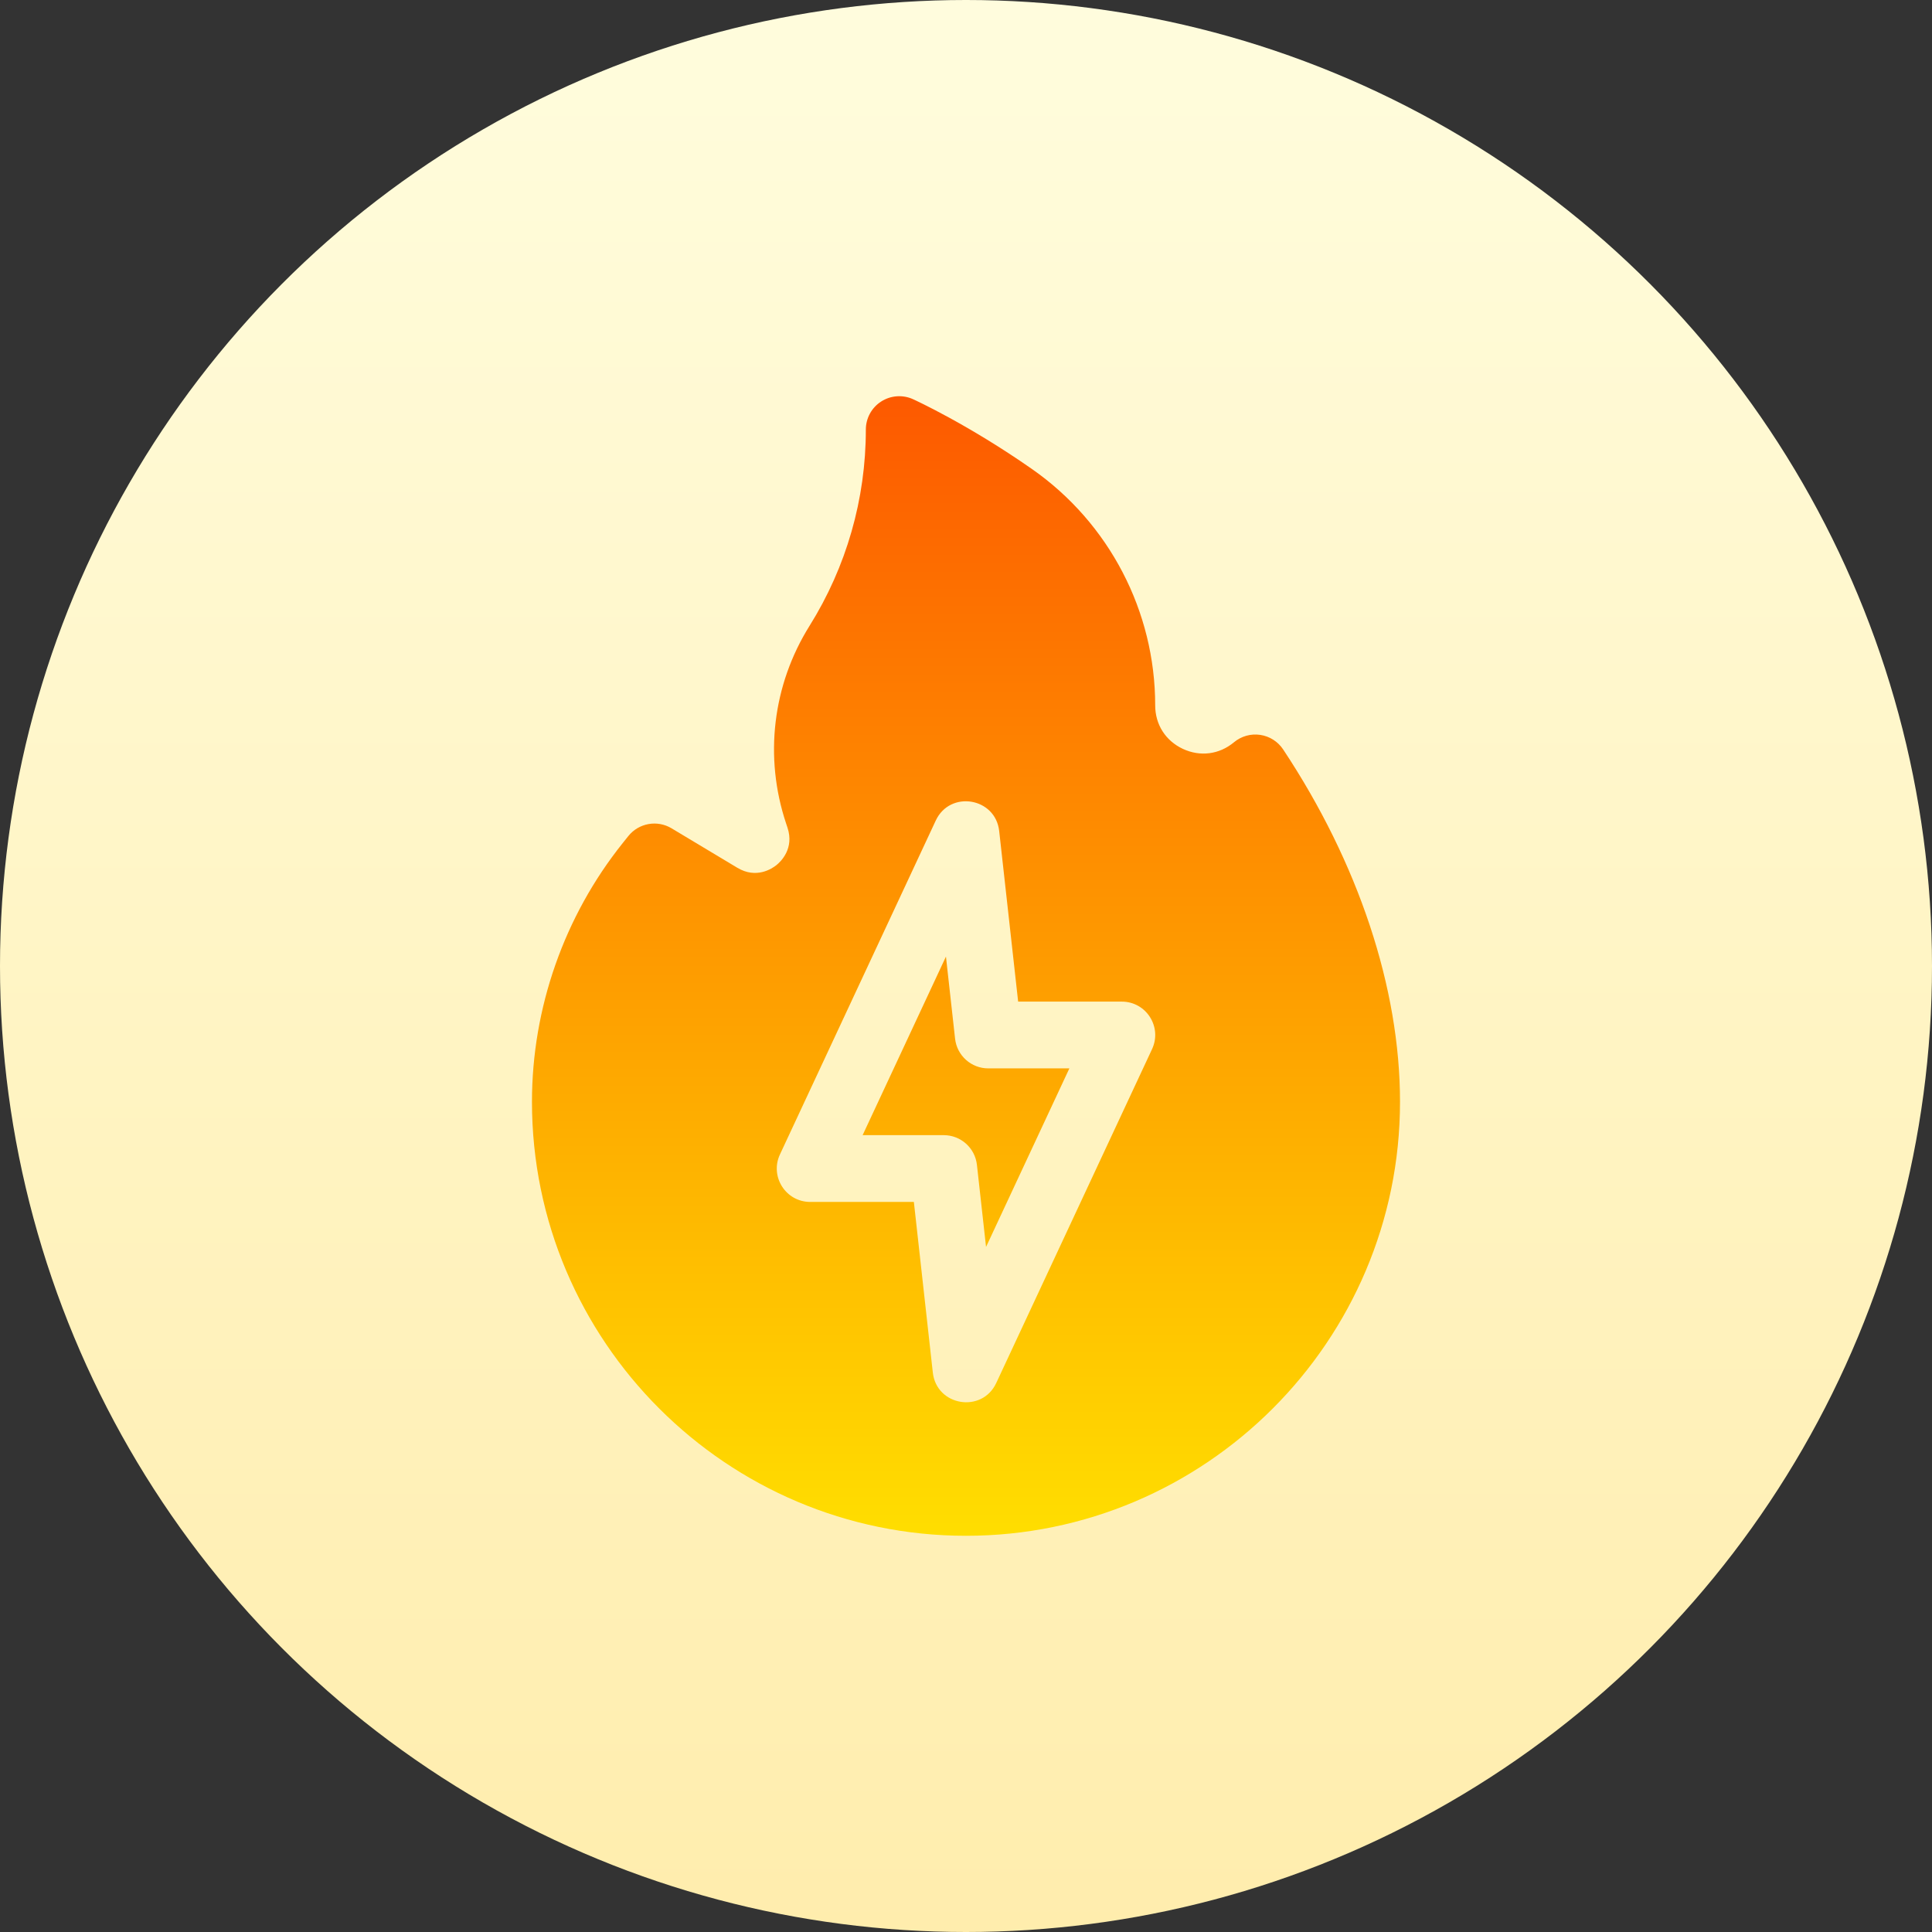 <svg id="Capa_1" enable-background="new 0 0 512 512" height="512" viewBox="0 0 512 512" width="512" xmlns="http://www.w3.org/2000/svg" xmlns:xlink="http://www.w3.org/1999/xlink"><rect x="0" y="0" width="512" height="512" fill="#333333" stroke="none"/><linearGradient id="SVGID_1_" gradientUnits="userSpaceOnUse" x1="256" x2="256" y1="512" y2="-85.333"><stop offset="0" stop-color="#ffedad"/><stop offset="1" stop-color="#ffffe5"/></linearGradient><linearGradient id="SVGID_00000131368491290574547350000017817867431215195794_" gradientUnits="userSpaceOnUse" x1="256" x2="256" y1="407" y2="105"><stop offset="0" stop-color="#ffde00"/><stop offset="1" stop-color="#fd5900"/></linearGradient><g><circle cx="256" cy="256" fill="url(#SVGID_1_)" r="256"/><path d="m340.052 198.612c-1.39-2.095-3.605-3.499-6.093-3.863-2.492-.364-5.012.349-6.943 1.958-3.894 3.245-8.959 3.898-13.549 1.749-4.59-2.15-7.33-6.459-7.33-11.528 0-24.924-12.193-48.327-32.615-62.603-16.881-11.801-30.959-18.26-31.55-18.529-2.738-1.247-5.923-1.017-8.455.611-2.531 1.628-4.06 4.431-4.06 7.441 0 18.406-5.156 36.384-14.911 51.992-9.816 15.704-12.086 34.788-6.23 52.356l.373 1.12c1.855 5.564-1.775 9.024-2.932 9.952s-5.32 3.721-10.35.703l-17.434-10.46c-3.797-2.278-8.694-1.399-11.461 2.059l-1.486 1.857c-15.507 19.384-24.047 43.73-24.047 68.553.001 63.422 51.599 115.02 115.021 115.02s115.02-51.598 115.02-115.02c0-30.116-10.998-63.275-30.968-93.368zm-34.745 79.415-41.289 88.477c-3.781 8.103-15.824 6.122-16.811-2.764l-5.024-45.215h-27.471c-6.473 0-10.755-6.723-8.018-12.589l41.289-88.477c3.781-8.103 15.824-6.122 16.811 2.764l5.024 45.216h27.471c6.473-.001 10.755 6.722 8.018 12.588zm-43.409 5.106h21.498l-22.084 47.323-2.417-21.757c-.498-4.481-4.285-7.871-8.794-7.871h-21.498l22.084-47.323 2.417 21.757c.499 4.481 4.286 7.871 8.794 7.871z" fill="url(#SVGID_00000131368491290574547350000017817867431215195794_)"/></g></svg>